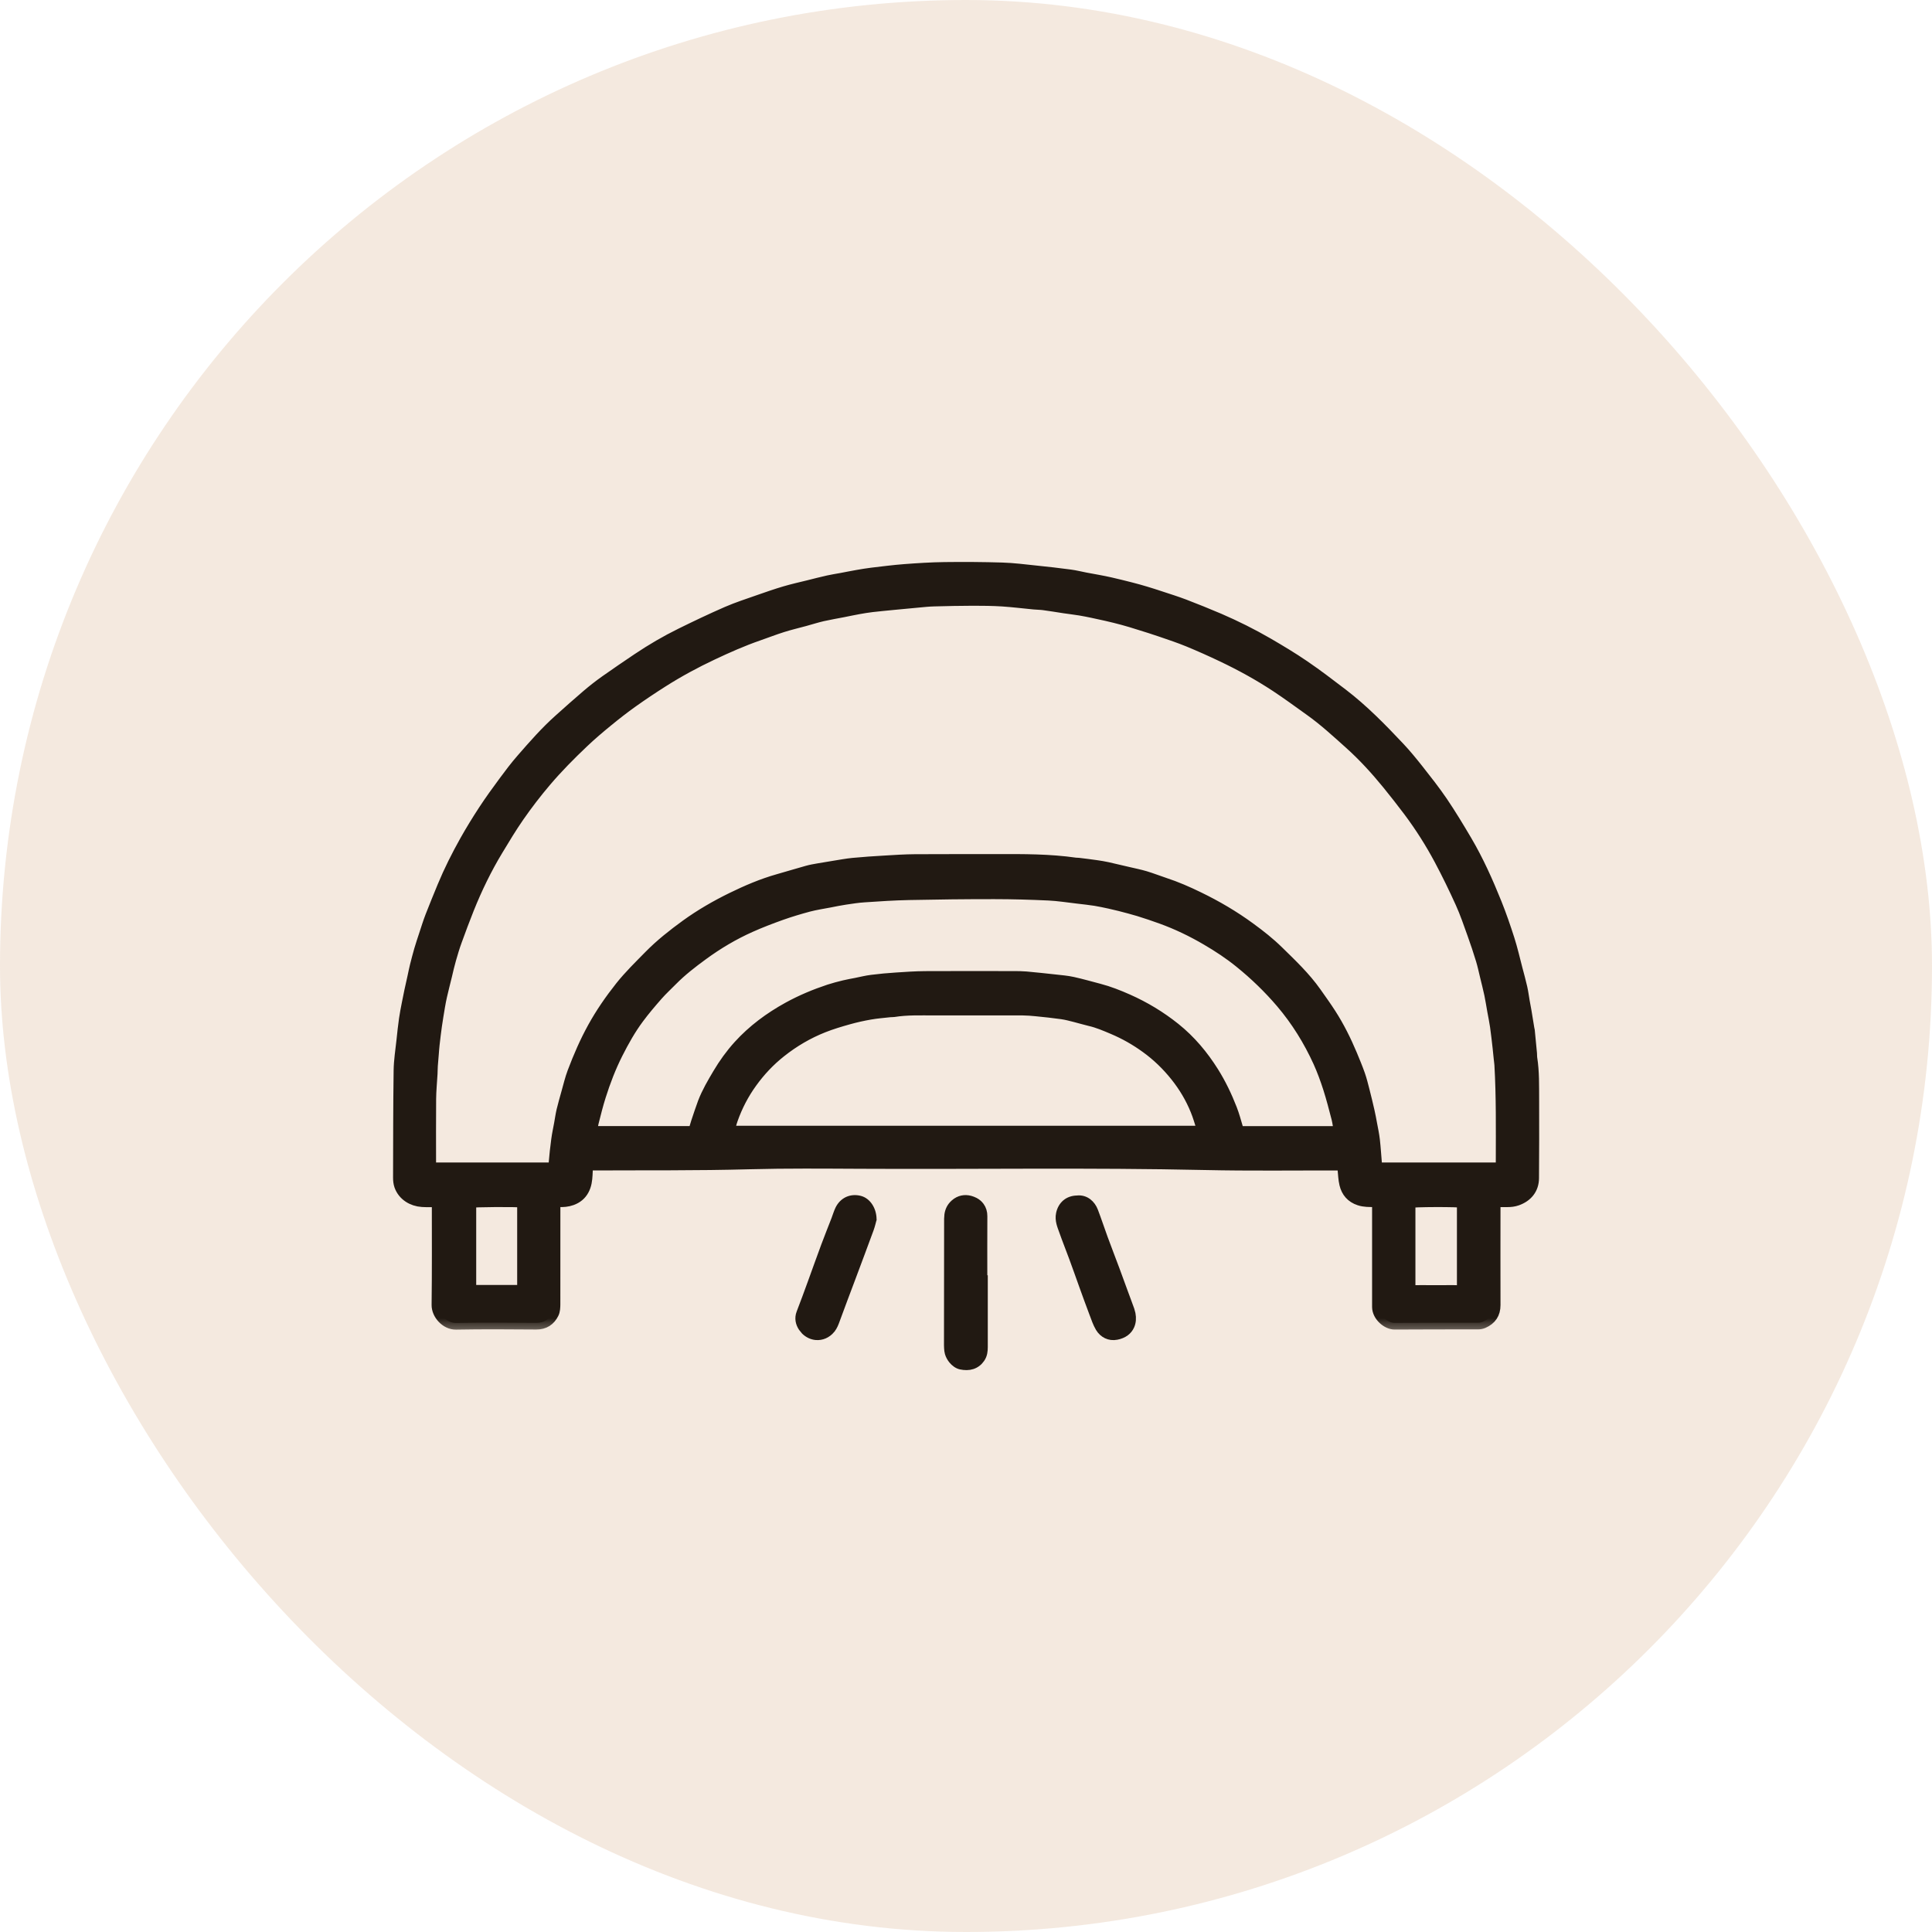 <svg xmlns="http://www.w3.org/2000/svg" fill="none" viewBox="0 0 58 58" height="58" width="58">
<rect fill-opacity="0.4" fill="#E3C9B0" rx="29" height="58" width="58"></rect>
<mask fill="black" height="24" width="36" y="16.07" x="11" maskUnits="userSpaceOnUse" id="path-2-outside-1_31233_13938">
<rect height="24" width="36" y="16.07" x="11" fill="white"></rect>
<path d="M13.155 36.037C12.986 36.037 12.831 36.045 12.677 36.035C12.392 36.017 12.131 35.859 12.033 35.585C12.008 35.514 12 35.433 12 35.357C12.003 34.283 12.002 33.21 12.017 32.137C12.021 31.837 12.07 31.537 12.102 31.238C12.124 31.025 12.147 30.812 12.177 30.6C12.199 30.443 12.231 30.287 12.261 30.131C12.284 30.006 12.31 29.881 12.337 29.756C12.367 29.614 12.399 29.474 12.431 29.332C12.455 29.221 12.477 29.11 12.504 29C12.544 28.842 12.585 28.684 12.63 28.527C12.675 28.375 12.725 28.225 12.775 28.074C12.836 27.889 12.893 27.703 12.963 27.522C13.079 27.222 13.202 26.925 13.324 26.628C13.519 26.157 13.748 25.702 13.997 25.258C14.173 24.945 14.361 24.639 14.558 24.339C14.75 24.046 14.956 23.762 15.164 23.481C15.332 23.253 15.503 23.027 15.689 22.814C16.049 22.401 16.409 21.988 16.82 21.623C17.093 21.38 17.364 21.135 17.642 20.899C17.819 20.748 18.002 20.604 18.191 20.47C18.511 20.243 18.836 20.024 19.16 19.805C19.577 19.525 20.009 19.272 20.459 19.051C20.914 18.827 21.373 18.608 21.839 18.405C22.15 18.27 22.475 18.166 22.795 18.053C23.051 17.963 23.308 17.874 23.568 17.797C23.802 17.728 24.041 17.674 24.279 17.616C24.476 17.566 24.674 17.516 24.873 17.471C25.002 17.442 25.133 17.423 25.262 17.399C25.423 17.369 25.583 17.336 25.744 17.308C25.888 17.283 26.032 17.258 26.176 17.241C26.502 17.203 26.828 17.16 27.155 17.135C27.555 17.105 27.957 17.079 28.358 17.074C28.933 17.067 29.509 17.07 30.084 17.088C30.421 17.098 30.757 17.142 31.092 17.177C31.437 17.212 31.78 17.251 32.123 17.297C32.276 17.317 32.427 17.356 32.578 17.385C32.703 17.409 32.829 17.43 32.953 17.454C33.078 17.478 33.203 17.501 33.327 17.53C33.53 17.577 33.732 17.626 33.934 17.678C34.084 17.716 34.232 17.758 34.38 17.802C34.532 17.847 34.682 17.896 34.833 17.946C35.069 18.024 35.307 18.098 35.539 18.186C35.89 18.321 36.239 18.461 36.585 18.609C37.085 18.825 37.573 19.068 38.044 19.341C38.413 19.556 38.781 19.776 39.133 20.017C39.525 20.284 39.901 20.573 40.278 20.86C40.897 21.333 41.44 21.889 41.972 22.453C42.176 22.669 42.364 22.899 42.548 23.132C42.796 23.447 43.045 23.762 43.27 24.093C43.525 24.47 43.76 24.86 43.991 25.251C44.344 25.85 44.628 26.485 44.887 27.129C45.03 27.485 45.155 27.849 45.272 28.215C45.364 28.504 45.431 28.8 45.508 29.094C45.558 29.283 45.61 29.471 45.653 29.661C45.683 29.794 45.7 29.929 45.723 30.063C45.741 30.162 45.761 30.26 45.777 30.358C45.807 30.533 45.834 30.708 45.863 30.883C45.866 30.901 45.873 30.918 45.875 30.936C45.898 31.167 45.92 31.399 45.942 31.63C45.946 31.675 45.942 31.722 45.949 31.767C46.015 32.179 46.003 32.596 46.006 33.011C46.01 33.797 46.006 34.582 46.002 35.368C46.001 35.674 45.825 35.892 45.531 35.996C45.437 36.029 45.346 36.038 45.25 36.038C45.123 36.038 44.996 36.038 44.854 36.038C44.851 36.101 44.846 36.154 44.846 36.206C44.845 37.197 44.843 38.188 44.846 39.18C44.847 39.425 44.733 39.584 44.518 39.679C44.474 39.699 44.422 39.709 44.374 39.709C43.538 39.711 42.702 39.707 41.866 39.714C41.661 39.715 41.392 39.486 41.391 39.236C41.39 39.017 41.391 38.797 41.391 38.578C41.391 37.774 41.391 36.97 41.391 36.166C41.391 36.13 41.387 36.095 41.385 36.044C41.342 36.041 41.303 36.038 41.264 36.037C41.114 36.035 40.967 36.041 40.819 35.992C40.591 35.917 40.461 35.76 40.408 35.541C40.373 35.396 40.37 35.243 40.354 35.093C40.349 35.045 40.346 34.996 40.341 34.939C40.287 34.939 40.247 34.939 40.207 34.939C38.864 34.935 37.52 34.955 36.178 34.925C32.734 34.849 29.29 34.906 25.846 34.888C24.731 34.883 23.616 34.872 22.502 34.902C20.917 34.946 19.332 34.93 17.748 34.938C17.704 34.939 17.66 34.942 17.605 34.945C17.599 35.062 17.595 35.166 17.589 35.27C17.581 35.421 17.562 35.571 17.489 35.705C17.415 35.842 17.304 35.933 17.153 35.988C17.029 36.033 16.906 36.041 16.778 36.037C16.733 36.036 16.689 36.037 16.636 36.037C16.63 36.078 16.623 36.108 16.623 36.138C16.623 37.143 16.624 38.148 16.622 39.153C16.621 39.242 16.619 39.342 16.58 39.418C16.484 39.609 16.33 39.715 16.099 39.713C15.296 39.707 14.492 39.701 13.688 39.716C13.406 39.721 13.153 39.435 13.157 39.175C13.17 38.157 13.164 37.138 13.164 36.12C13.165 36.099 13.16 36.077 13.155 36.037ZM12.899 35.099C12.957 35.099 12.993 35.099 13.029 35.099C14.184 35.099 15.34 35.099 16.495 35.099C16.645 35.099 16.66 35.078 16.671 34.926C16.69 34.69 16.716 34.454 16.748 34.219C16.769 34.057 16.805 33.897 16.834 33.736C16.858 33.607 16.875 33.476 16.905 33.348C16.949 33.167 17 32.989 17.05 32.81C17.108 32.605 17.156 32.397 17.231 32.199C17.404 31.741 17.598 31.292 17.835 30.863C18.073 30.431 18.353 30.028 18.659 29.642C18.921 29.313 19.223 29.02 19.517 28.72C19.854 28.377 20.23 28.081 20.618 27.799C21.05 27.487 21.511 27.221 21.989 26.987C22.438 26.768 22.895 26.572 23.377 26.436C23.669 26.353 23.959 26.265 24.252 26.183C24.356 26.154 24.464 26.136 24.572 26.117C24.724 26.09 24.876 26.066 25.029 26.041C25.222 26.011 25.415 25.973 25.609 25.954C25.927 25.923 26.245 25.903 26.564 25.884C26.865 25.866 27.166 25.846 27.467 25.844C28.289 25.838 29.111 25.843 29.933 25.841C30.719 25.838 31.504 25.835 32.284 25.947C32.311 25.951 32.339 25.947 32.366 25.951C32.547 25.973 32.728 25.995 32.908 26.021C33.02 26.037 33.133 26.056 33.244 26.08C33.448 26.125 33.651 26.174 33.855 26.222C34.027 26.262 34.201 26.297 34.37 26.347C34.565 26.406 34.755 26.481 34.948 26.545C35.298 26.659 35.633 26.806 35.964 26.967C36.505 27.229 37.022 27.532 37.507 27.888C37.802 28.103 38.089 28.329 38.35 28.585C38.747 28.974 39.153 29.358 39.476 29.816C39.625 30.028 39.777 30.238 39.917 30.456C40.166 30.843 40.37 31.254 40.548 31.678C40.63 31.875 40.712 32.072 40.783 32.273C40.837 32.426 40.875 32.584 40.916 32.742C40.969 32.948 41.019 33.155 41.066 33.363C41.095 33.491 41.12 33.621 41.143 33.75C41.173 33.911 41.208 34.071 41.226 34.234C41.253 34.474 41.267 34.715 41.288 34.956C41.297 35.063 41.338 35.099 41.444 35.099C42.613 35.099 43.782 35.099 44.952 35.099C45.107 35.099 45.107 35.099 45.104 34.937C45.104 34.905 45.105 34.873 45.105 34.841C45.106 33.882 45.118 32.923 45.063 31.965C45.059 31.901 45.048 31.838 45.042 31.774C45.031 31.67 45.022 31.566 45.01 31.461C44.985 31.244 44.962 31.026 44.931 30.81C44.909 30.653 44.875 30.497 44.847 30.34C44.818 30.175 44.792 30.009 44.758 29.844C44.719 29.662 44.673 29.482 44.629 29.302C44.589 29.134 44.553 28.966 44.503 28.802C44.424 28.542 44.338 28.284 44.246 28.029C44.133 27.714 44.025 27.395 43.887 27.09C43.689 26.652 43.478 26.219 43.252 25.794C42.98 25.284 42.67 24.795 42.323 24.331C42.115 24.054 41.901 23.782 41.683 23.513C41.33 23.081 40.955 22.669 40.539 22.297C40.152 21.95 39.769 21.597 39.344 21.295C39.007 21.055 38.673 20.808 38.327 20.58C37.81 20.239 37.267 19.941 36.708 19.675C36.372 19.515 36.032 19.363 35.688 19.221C35.42 19.111 35.144 19.019 34.87 18.925C34.648 18.848 34.423 18.779 34.198 18.709C34.043 18.66 33.886 18.611 33.729 18.569C33.563 18.523 33.395 18.483 33.227 18.444C33.086 18.411 32.944 18.381 32.801 18.351C32.677 18.326 32.552 18.299 32.426 18.279C32.269 18.254 32.111 18.235 31.953 18.212C31.746 18.18 31.54 18.146 31.332 18.118C31.237 18.105 31.141 18.107 31.045 18.097C30.728 18.067 30.411 18.027 30.092 18.006C29.8 17.988 29.508 17.985 29.216 17.985C28.823 17.986 28.431 17.994 28.038 18.005C27.879 18.009 27.72 18.026 27.561 18.041C27.306 18.064 27.052 18.088 26.798 18.113C26.59 18.134 26.381 18.153 26.173 18.177C26.037 18.194 25.902 18.215 25.768 18.24C25.616 18.267 25.465 18.3 25.313 18.33C25.104 18.371 24.893 18.406 24.686 18.453C24.505 18.495 24.328 18.552 24.148 18.601C23.925 18.662 23.7 18.714 23.48 18.784C23.234 18.861 22.994 18.956 22.75 19.04C22.278 19.204 21.822 19.406 21.371 19.619C20.856 19.861 20.356 20.132 19.876 20.437C19.568 20.632 19.265 20.835 18.968 21.046C18.712 21.228 18.464 21.422 18.221 21.621C17.97 21.826 17.723 22.036 17.488 22.259C17.097 22.63 16.718 23.012 16.368 23.423C16.075 23.767 15.8 24.125 15.543 24.495C15.318 24.82 15.113 25.16 14.909 25.499C14.568 26.063 14.281 26.655 14.036 27.266C13.908 27.586 13.788 27.908 13.671 28.231C13.604 28.414 13.548 28.6 13.495 28.788C13.447 28.953 13.41 29.121 13.37 29.288C13.32 29.49 13.269 29.692 13.222 29.895C13.2 29.992 13.181 30.091 13.164 30.189C13.13 30.391 13.096 30.593 13.067 30.795C13.041 30.98 13.019 31.165 12.998 31.351C12.987 31.45 12.98 31.55 12.972 31.65C12.962 31.764 12.951 31.878 12.944 31.991C12.938 32.073 12.94 32.155 12.935 32.237C12.921 32.488 12.895 32.738 12.893 32.989C12.887 33.642 12.891 34.295 12.891 34.948C12.892 34.993 12.896 35.037 12.899 35.099ZM40.245 33.998C40.219 33.843 40.205 33.703 40.171 33.568C40.092 33.262 40.012 32.954 39.916 32.653C39.83 32.386 39.733 32.121 39.618 31.866C39.324 31.221 38.954 30.622 38.493 30.08C38.115 29.637 37.699 29.235 37.248 28.87C36.933 28.614 36.595 28.391 36.244 28.186C35.808 27.93 35.354 27.711 34.879 27.539C34.654 27.457 34.426 27.381 34.198 27.31C34.011 27.253 33.822 27.206 33.634 27.156C33.529 27.129 33.423 27.104 33.316 27.081C33.174 27.051 33.032 27.019 32.889 26.996C32.713 26.969 32.537 26.949 32.361 26.929C32.067 26.895 31.773 26.848 31.478 26.834C30.935 26.809 30.391 26.793 29.848 26.793C28.994 26.792 28.14 26.802 27.286 26.82C26.839 26.829 26.393 26.859 25.947 26.889C25.751 26.901 25.557 26.932 25.364 26.961C25.211 26.984 25.059 27.015 24.907 27.045C24.693 27.086 24.477 27.118 24.267 27.173C23.988 27.248 23.71 27.331 23.437 27.428C23.126 27.539 22.818 27.657 22.516 27.792C22.004 28.02 21.523 28.306 21.07 28.638C20.749 28.873 20.436 29.115 20.156 29.398C20.009 29.548 19.853 29.69 19.714 29.848C19.516 30.074 19.32 30.303 19.141 30.545C18.893 30.878 18.691 31.239 18.504 31.609C18.295 32.023 18.13 32.454 17.991 32.894C17.91 33.148 17.846 33.408 17.78 33.667C17.753 33.771 17.741 33.878 17.719 34.002C17.784 34.004 17.841 34.006 17.899 34.006C18.835 34.006 19.771 34.006 20.708 34.006C20.823 34.006 20.852 33.99 20.879 33.911C20.902 33.842 20.919 33.771 20.942 33.703C21.009 33.506 21.072 33.307 21.145 33.113C21.261 32.81 21.425 32.532 21.59 32.254C21.767 31.955 21.969 31.674 22.202 31.417C22.626 30.95 23.127 30.58 23.679 30.276C24.07 30.061 24.48 29.89 24.902 29.75C25.049 29.702 25.198 29.664 25.348 29.627C25.466 29.598 25.587 29.578 25.708 29.554C25.864 29.523 26.019 29.483 26.176 29.464C26.42 29.433 26.665 29.411 26.911 29.395C27.197 29.376 27.485 29.356 27.772 29.354C28.658 29.349 29.544 29.352 30.43 29.353C30.554 29.353 30.678 29.353 30.8 29.364C31.095 29.391 31.39 29.422 31.685 29.455C31.856 29.474 32.029 29.488 32.197 29.525C32.462 29.584 32.724 29.659 32.987 29.728C33.282 29.805 33.564 29.917 33.842 30.04C34.347 30.264 34.816 30.547 35.25 30.894C35.712 31.264 36.083 31.708 36.396 32.206C36.614 32.554 36.79 32.923 36.939 33.305C37.011 33.49 37.063 33.683 37.119 33.874C37.149 33.977 37.184 34.007 37.305 34.007C38.242 34.007 39.178 34.007 40.114 34.007C40.149 34.006 40.185 34.002 40.245 33.998ZM36.132 33.996C36.128 33.947 36.131 33.905 36.119 33.868C36.06 33.683 36.007 33.494 35.933 33.315C35.782 32.943 35.578 32.6 35.327 32.285C35.064 31.954 34.763 31.663 34.421 31.417C34.111 31.192 33.779 31.004 33.426 30.855C33.197 30.758 32.969 30.659 32.725 30.604C32.579 30.57 32.437 30.525 32.292 30.489C32.156 30.455 32.019 30.417 31.88 30.398C31.623 30.361 31.365 30.335 31.107 30.309C30.975 30.296 30.843 30.285 30.711 30.284C29.825 30.282 28.939 30.282 28.053 30.284C27.643 30.284 27.231 30.267 26.823 30.333C26.787 30.339 26.75 30.334 26.714 30.338C26.515 30.361 26.315 30.375 26.118 30.41C25.899 30.448 25.681 30.496 25.468 30.556C25.21 30.628 24.953 30.705 24.705 30.803C24.238 30.988 23.808 31.24 23.413 31.554C23.078 31.819 22.789 32.127 22.539 32.473C22.29 32.817 22.096 33.19 21.954 33.591C21.909 33.717 21.88 33.849 21.839 33.996C26.613 33.996 31.366 33.996 36.132 33.996ZM15.726 38.775C15.726 37.863 15.726 36.958 15.726 36.055C15.562 36.025 14.187 36.033 14.096 36.064C14.096 36.964 14.096 37.866 14.096 38.775C14.643 38.775 15.179 38.775 15.726 38.775ZM43.938 36.062C43.801 36.026 42.398 36.03 42.292 36.067C42.292 36.962 42.292 37.859 42.292 38.771C42.429 38.791 42.565 38.777 42.699 38.78C42.836 38.783 42.973 38.781 43.11 38.781C43.252 38.781 43.393 38.783 43.534 38.78C43.668 38.777 43.804 38.795 43.938 38.766C43.938 37.857 43.938 36.963 43.938 36.062Z" clip-rule="evenodd" fill-rule="evenodd"></path>
</mask>
<path fill="#211912" d="M13.155 36.037C12.986 36.037 12.831 36.045 12.677 36.035C12.392 36.017 12.131 35.859 12.033 35.585C12.008 35.514 12 35.433 12 35.357C12.003 34.283 12.002 33.21 12.017 32.137C12.021 31.837 12.07 31.537 12.102 31.238C12.124 31.025 12.147 30.812 12.177 30.6C12.199 30.443 12.231 30.287 12.261 30.131C12.284 30.006 12.31 29.881 12.337 29.756C12.367 29.614 12.399 29.474 12.431 29.332C12.455 29.221 12.477 29.11 12.504 29C12.544 28.842 12.585 28.684 12.63 28.527C12.675 28.375 12.725 28.225 12.775 28.074C12.836 27.889 12.893 27.703 12.963 27.522C13.079 27.222 13.202 26.925 13.324 26.628C13.519 26.157 13.748 25.702 13.997 25.258C14.173 24.945 14.361 24.639 14.558 24.339C14.75 24.046 14.956 23.762 15.164 23.481C15.332 23.253 15.503 23.027 15.689 22.814C16.049 22.401 16.409 21.988 16.82 21.623C17.093 21.38 17.364 21.135 17.642 20.899C17.819 20.748 18.002 20.604 18.191 20.47C18.511 20.243 18.836 20.024 19.16 19.805C19.577 19.525 20.009 19.272 20.459 19.051C20.914 18.827 21.373 18.608 21.839 18.405C22.15 18.27 22.475 18.166 22.795 18.053C23.051 17.963 23.308 17.874 23.568 17.797C23.802 17.728 24.041 17.674 24.279 17.616C24.476 17.566 24.674 17.516 24.873 17.471C25.002 17.442 25.133 17.423 25.262 17.399C25.423 17.369 25.583 17.336 25.744 17.308C25.888 17.283 26.032 17.258 26.176 17.241C26.502 17.203 26.828 17.16 27.155 17.135C27.555 17.105 27.957 17.079 28.358 17.074C28.933 17.067 29.509 17.07 30.084 17.088C30.421 17.098 30.757 17.142 31.092 17.177C31.437 17.212 31.78 17.251 32.123 17.297C32.276 17.317 32.427 17.356 32.578 17.385C32.703 17.409 32.829 17.43 32.953 17.454C33.078 17.478 33.203 17.501 33.327 17.53C33.53 17.577 33.732 17.626 33.934 17.678C34.084 17.716 34.232 17.758 34.38 17.802C34.532 17.847 34.682 17.896 34.833 17.946C35.069 18.024 35.307 18.098 35.539 18.186C35.89 18.321 36.239 18.461 36.585 18.609C37.085 18.825 37.573 19.068 38.044 19.341C38.413 19.556 38.781 19.776 39.133 20.017C39.525 20.284 39.901 20.573 40.278 20.86C40.897 21.333 41.44 21.889 41.972 22.453C42.176 22.669 42.364 22.899 42.548 23.132C42.796 23.447 43.045 23.762 43.27 24.093C43.525 24.47 43.76 24.86 43.991 25.251C44.344 25.85 44.628 26.485 44.887 27.129C45.03 27.485 45.155 27.849 45.272 28.215C45.364 28.504 45.431 28.8 45.508 29.094C45.558 29.283 45.61 29.471 45.653 29.661C45.683 29.794 45.7 29.929 45.723 30.063C45.741 30.162 45.761 30.26 45.777 30.358C45.807 30.533 45.834 30.708 45.863 30.883C45.866 30.901 45.873 30.918 45.875 30.936C45.898 31.167 45.92 31.399 45.942 31.63C45.946 31.675 45.942 31.722 45.949 31.767C46.015 32.179 46.003 32.596 46.006 33.011C46.01 33.797 46.006 34.582 46.002 35.368C46.001 35.674 45.825 35.892 45.531 35.996C45.437 36.029 45.346 36.038 45.25 36.038C45.123 36.038 44.996 36.038 44.854 36.038C44.851 36.101 44.846 36.154 44.846 36.206C44.845 37.197 44.843 38.188 44.846 39.18C44.847 39.425 44.733 39.584 44.518 39.679C44.474 39.699 44.422 39.709 44.374 39.709C43.538 39.711 42.702 39.707 41.866 39.714C41.661 39.715 41.392 39.486 41.391 39.236C41.39 39.017 41.391 38.797 41.391 38.578C41.391 37.774 41.391 36.97 41.391 36.166C41.391 36.13 41.387 36.095 41.385 36.044C41.342 36.041 41.303 36.038 41.264 36.037C41.114 36.035 40.967 36.041 40.819 35.992C40.591 35.917 40.461 35.76 40.408 35.541C40.373 35.396 40.37 35.243 40.354 35.093C40.349 35.045 40.346 34.996 40.341 34.939C40.287 34.939 40.247 34.939 40.207 34.939C38.864 34.935 37.52 34.955 36.178 34.925C32.734 34.849 29.29 34.906 25.846 34.888C24.731 34.883 23.616 34.872 22.502 34.902C20.917 34.946 19.332 34.93 17.748 34.938C17.704 34.939 17.66 34.942 17.605 34.945C17.599 35.062 17.595 35.166 17.589 35.27C17.581 35.421 17.562 35.571 17.489 35.705C17.415 35.842 17.304 35.933 17.153 35.988C17.029 36.033 16.906 36.041 16.778 36.037C16.733 36.036 16.689 36.037 16.636 36.037C16.63 36.078 16.623 36.108 16.623 36.138C16.623 37.143 16.624 38.148 16.622 39.153C16.621 39.242 16.619 39.342 16.58 39.418C16.484 39.609 16.33 39.715 16.099 39.713C15.296 39.707 14.492 39.701 13.688 39.716C13.406 39.721 13.153 39.435 13.157 39.175C13.17 38.157 13.164 37.138 13.164 36.12C13.165 36.099 13.16 36.077 13.155 36.037ZM12.899 35.099C12.957 35.099 12.993 35.099 13.029 35.099C14.184 35.099 15.34 35.099 16.495 35.099C16.645 35.099 16.66 35.078 16.671 34.926C16.69 34.69 16.716 34.454 16.748 34.219C16.769 34.057 16.805 33.897 16.834 33.736C16.858 33.607 16.875 33.476 16.905 33.348C16.949 33.167 17 32.989 17.05 32.81C17.108 32.605 17.156 32.397 17.231 32.199C17.404 31.741 17.598 31.292 17.835 30.863C18.073 30.431 18.353 30.028 18.659 29.642C18.921 29.313 19.223 29.02 19.517 28.72C19.854 28.377 20.23 28.081 20.618 27.799C21.05 27.487 21.511 27.221 21.989 26.987C22.438 26.768 22.895 26.572 23.377 26.436C23.669 26.353 23.959 26.265 24.252 26.183C24.356 26.154 24.464 26.136 24.572 26.117C24.724 26.09 24.876 26.066 25.029 26.041C25.222 26.011 25.415 25.973 25.609 25.954C25.927 25.923 26.245 25.903 26.564 25.884C26.865 25.866 27.166 25.846 27.467 25.844C28.289 25.838 29.111 25.843 29.933 25.841C30.719 25.838 31.504 25.835 32.284 25.947C32.311 25.951 32.339 25.947 32.366 25.951C32.547 25.973 32.728 25.995 32.908 26.021C33.02 26.037 33.133 26.056 33.244 26.08C33.448 26.125 33.651 26.174 33.855 26.222C34.027 26.262 34.201 26.297 34.37 26.347C34.565 26.406 34.755 26.481 34.948 26.545C35.298 26.659 35.633 26.806 35.964 26.967C36.505 27.229 37.022 27.532 37.507 27.888C37.802 28.103 38.089 28.329 38.35 28.585C38.747 28.974 39.153 29.358 39.476 29.816C39.625 30.028 39.777 30.238 39.917 30.456C40.166 30.843 40.37 31.254 40.548 31.678C40.63 31.875 40.712 32.072 40.783 32.273C40.837 32.426 40.875 32.584 40.916 32.742C40.969 32.948 41.019 33.155 41.066 33.363C41.095 33.491 41.12 33.621 41.143 33.75C41.173 33.911 41.208 34.071 41.226 34.234C41.253 34.474 41.267 34.715 41.288 34.956C41.297 35.063 41.338 35.099 41.444 35.099C42.613 35.099 43.782 35.099 44.952 35.099C45.107 35.099 45.107 35.099 45.104 34.937C45.104 34.905 45.105 34.873 45.105 34.841C45.106 33.882 45.118 32.923 45.063 31.965C45.059 31.901 45.048 31.838 45.042 31.774C45.031 31.67 45.022 31.566 45.01 31.461C44.985 31.244 44.962 31.026 44.931 30.81C44.909 30.653 44.875 30.497 44.847 30.34C44.818 30.175 44.792 30.009 44.758 29.844C44.719 29.662 44.673 29.482 44.629 29.302C44.589 29.134 44.553 28.966 44.503 28.802C44.424 28.542 44.338 28.284 44.246 28.029C44.133 27.714 44.025 27.395 43.887 27.09C43.689 26.652 43.478 26.219 43.252 25.794C42.98 25.284 42.67 24.795 42.323 24.331C42.115 24.054 41.901 23.782 41.683 23.513C41.33 23.081 40.955 22.669 40.539 22.297C40.152 21.95 39.769 21.597 39.344 21.295C39.007 21.055 38.673 20.808 38.327 20.58C37.81 20.239 37.267 19.941 36.708 19.675C36.372 19.515 36.032 19.363 35.688 19.221C35.42 19.111 35.144 19.019 34.87 18.925C34.648 18.848 34.423 18.779 34.198 18.709C34.043 18.66 33.886 18.611 33.729 18.569C33.563 18.523 33.395 18.483 33.227 18.444C33.086 18.411 32.944 18.381 32.801 18.351C32.677 18.326 32.552 18.299 32.426 18.279C32.269 18.254 32.111 18.235 31.953 18.212C31.746 18.18 31.54 18.146 31.332 18.118C31.237 18.105 31.141 18.107 31.045 18.097C30.728 18.067 30.411 18.027 30.092 18.006C29.8 17.988 29.508 17.985 29.216 17.985C28.823 17.986 28.431 17.994 28.038 18.005C27.879 18.009 27.72 18.026 27.561 18.041C27.306 18.064 27.052 18.088 26.798 18.113C26.59 18.134 26.381 18.153 26.173 18.177C26.037 18.194 25.902 18.215 25.768 18.24C25.616 18.267 25.465 18.3 25.313 18.33C25.104 18.371 24.893 18.406 24.686 18.453C24.505 18.495 24.328 18.552 24.148 18.601C23.925 18.662 23.7 18.714 23.48 18.784C23.234 18.861 22.994 18.956 22.75 19.04C22.278 19.204 21.822 19.406 21.371 19.619C20.856 19.861 20.356 20.132 19.876 20.437C19.568 20.632 19.265 20.835 18.968 21.046C18.712 21.228 18.464 21.422 18.221 21.621C17.97 21.826 17.723 22.036 17.488 22.259C17.097 22.63 16.718 23.012 16.368 23.423C16.075 23.767 15.8 24.125 15.543 24.495C15.318 24.82 15.113 25.16 14.909 25.499C14.568 26.063 14.281 26.655 14.036 27.266C13.908 27.586 13.788 27.908 13.671 28.231C13.604 28.414 13.548 28.6 13.495 28.788C13.447 28.953 13.41 29.121 13.37 29.288C13.32 29.49 13.269 29.692 13.222 29.895C13.2 29.992 13.181 30.091 13.164 30.189C13.13 30.391 13.096 30.593 13.067 30.795C13.041 30.98 13.019 31.165 12.998 31.351C12.987 31.45 12.98 31.55 12.972 31.65C12.962 31.764 12.951 31.878 12.944 31.991C12.938 32.073 12.94 32.155 12.935 32.237C12.921 32.488 12.895 32.738 12.893 32.989C12.887 33.642 12.891 34.295 12.891 34.948C12.892 34.993 12.896 35.037 12.899 35.099ZM40.245 33.998C40.219 33.843 40.205 33.703 40.171 33.568C40.092 33.262 40.012 32.954 39.916 32.653C39.83 32.386 39.733 32.121 39.618 31.866C39.324 31.221 38.954 30.622 38.493 30.08C38.115 29.637 37.699 29.235 37.248 28.87C36.933 28.614 36.595 28.391 36.244 28.186C35.808 27.93 35.354 27.711 34.879 27.539C34.654 27.457 34.426 27.381 34.198 27.31C34.011 27.253 33.822 27.206 33.634 27.156C33.529 27.129 33.423 27.104 33.316 27.081C33.174 27.051 33.032 27.019 32.889 26.996C32.713 26.969 32.537 26.949 32.361 26.929C32.067 26.895 31.773 26.848 31.478 26.834C30.935 26.809 30.391 26.793 29.848 26.793C28.994 26.792 28.14 26.802 27.286 26.82C26.839 26.829 26.393 26.859 25.947 26.889C25.751 26.901 25.557 26.932 25.364 26.961C25.211 26.984 25.059 27.015 24.907 27.045C24.693 27.086 24.477 27.118 24.267 27.173C23.988 27.248 23.71 27.331 23.437 27.428C23.126 27.539 22.818 27.657 22.516 27.792C22.004 28.02 21.523 28.306 21.07 28.638C20.749 28.873 20.436 29.115 20.156 29.398C20.009 29.548 19.853 29.69 19.714 29.848C19.516 30.074 19.32 30.303 19.141 30.545C18.893 30.878 18.691 31.239 18.504 31.609C18.295 32.023 18.13 32.454 17.991 32.894C17.91 33.148 17.846 33.408 17.78 33.667C17.753 33.771 17.741 33.878 17.719 34.002C17.784 34.004 17.841 34.006 17.899 34.006C18.835 34.006 19.771 34.006 20.708 34.006C20.823 34.006 20.852 33.99 20.879 33.911C20.902 33.842 20.919 33.771 20.942 33.703C21.009 33.506 21.072 33.307 21.145 33.113C21.261 32.81 21.425 32.532 21.59 32.254C21.767 31.955 21.969 31.674 22.202 31.417C22.626 30.95 23.127 30.58 23.679 30.276C24.07 30.061 24.48 29.89 24.902 29.75C25.049 29.702 25.198 29.664 25.348 29.627C25.466 29.598 25.587 29.578 25.708 29.554C25.864 29.523 26.019 29.483 26.176 29.464C26.42 29.433 26.665 29.411 26.911 29.395C27.197 29.376 27.485 29.356 27.772 29.354C28.658 29.349 29.544 29.352 30.43 29.353C30.554 29.353 30.678 29.353 30.8 29.364C31.095 29.391 31.39 29.422 31.685 29.455C31.856 29.474 32.029 29.488 32.197 29.525C32.462 29.584 32.724 29.659 32.987 29.728C33.282 29.805 33.564 29.917 33.842 30.04C34.347 30.264 34.816 30.547 35.25 30.894C35.712 31.264 36.083 31.708 36.396 32.206C36.614 32.554 36.79 32.923 36.939 33.305C37.011 33.49 37.063 33.683 37.119 33.874C37.149 33.977 37.184 34.007 37.305 34.007C38.242 34.007 39.178 34.007 40.114 34.007C40.149 34.006 40.185 34.002 40.245 33.998ZM36.132 33.996C36.128 33.947 36.131 33.905 36.119 33.868C36.06 33.683 36.007 33.494 35.933 33.315C35.782 32.943 35.578 32.6 35.327 32.285C35.064 31.954 34.763 31.663 34.421 31.417C34.111 31.192 33.779 31.004 33.426 30.855C33.197 30.758 32.969 30.659 32.725 30.604C32.579 30.57 32.437 30.525 32.292 30.489C32.156 30.455 32.019 30.417 31.88 30.398C31.623 30.361 31.365 30.335 31.107 30.309C30.975 30.296 30.843 30.285 30.711 30.284C29.825 30.282 28.939 30.282 28.053 30.284C27.643 30.284 27.231 30.267 26.823 30.333C26.787 30.339 26.75 30.334 26.714 30.338C26.515 30.361 26.315 30.375 26.118 30.41C25.899 30.448 25.681 30.496 25.468 30.556C25.21 30.628 24.953 30.705 24.705 30.803C24.238 30.988 23.808 31.24 23.413 31.554C23.078 31.819 22.789 32.127 22.539 32.473C22.29 32.817 22.096 33.19 21.954 33.591C21.909 33.717 21.88 33.849 21.839 33.996C26.613 33.996 31.366 33.996 36.132 33.996ZM15.726 38.775C15.726 37.863 15.726 36.958 15.726 36.055C15.562 36.025 14.187 36.033 14.096 36.064C14.096 36.964 14.096 37.866 14.096 38.775C14.643 38.775 15.179 38.775 15.726 38.775ZM43.938 36.062C43.801 36.026 42.398 36.03 42.292 36.067C42.292 36.962 42.292 37.859 42.292 38.771C42.429 38.791 42.565 38.777 42.699 38.78C42.836 38.783 42.973 38.781 43.11 38.781C43.252 38.781 43.393 38.783 43.534 38.78C43.668 38.777 43.804 38.795 43.938 38.766C43.938 37.857 43.938 36.963 43.938 36.062Z" clip-rule="evenodd" fill-rule="evenodd"></path>
<path mask="url(#path-2-outside-1_31233_13938)" stroke-width="0.4" stroke="#211912" d="M13.155 36.037C12.986 36.037 12.831 36.045 12.677 36.035C12.392 36.017 12.131 35.859 12.033 35.585C12.008 35.514 12 35.433 12 35.357C12.003 34.283 12.002 33.21 12.017 32.137C12.021 31.837 12.07 31.537 12.102 31.238C12.124 31.025 12.147 30.812 12.177 30.6C12.199 30.443 12.231 30.287 12.261 30.131C12.284 30.006 12.31 29.881 12.337 29.756C12.367 29.614 12.399 29.474 12.431 29.332C12.455 29.221 12.477 29.11 12.504 29C12.544 28.842 12.585 28.684 12.63 28.527C12.675 28.375 12.725 28.225 12.775 28.074C12.836 27.889 12.893 27.703 12.963 27.522C13.079 27.222 13.202 26.925 13.324 26.628C13.519 26.157 13.748 25.702 13.997 25.258C14.173 24.945 14.361 24.639 14.558 24.339C14.75 24.046 14.956 23.762 15.164 23.481C15.332 23.253 15.503 23.027 15.689 22.814C16.049 22.401 16.409 21.988 16.82 21.623C17.093 21.38 17.364 21.135 17.642 20.899C17.819 20.748 18.002 20.604 18.191 20.47C18.511 20.243 18.836 20.024 19.16 19.805C19.577 19.525 20.009 19.272 20.459 19.051C20.914 18.827 21.373 18.608 21.839 18.405C22.15 18.27 22.475 18.166 22.795 18.053C23.051 17.963 23.308 17.874 23.568 17.797C23.802 17.728 24.041 17.674 24.279 17.616C24.476 17.566 24.674 17.516 24.873 17.471C25.002 17.442 25.133 17.423 25.262 17.399C25.423 17.369 25.583 17.336 25.744 17.308C25.888 17.283 26.032 17.258 26.176 17.241C26.502 17.203 26.828 17.16 27.155 17.135C27.555 17.105 27.957 17.079 28.358 17.074C28.933 17.067 29.509 17.07 30.084 17.088C30.421 17.098 30.757 17.142 31.092 17.177C31.437 17.212 31.78 17.251 32.123 17.297C32.276 17.317 32.427 17.356 32.578 17.385C32.703 17.409 32.829 17.43 32.953 17.454C33.078 17.478 33.203 17.501 33.327 17.53C33.53 17.577 33.732 17.626 33.934 17.678C34.084 17.716 34.232 17.758 34.38 17.802C34.532 17.847 34.682 17.896 34.833 17.946C35.069 18.024 35.307 18.098 35.539 18.186C35.89 18.321 36.239 18.461 36.585 18.609C37.085 18.825 37.573 19.068 38.044 19.341C38.413 19.556 38.781 19.776 39.133 20.017C39.525 20.284 39.901 20.573 40.278 20.86C40.897 21.333 41.44 21.889 41.972 22.453C42.176 22.669 42.364 22.899 42.548 23.132C42.796 23.447 43.045 23.762 43.27 24.093C43.525 24.47 43.76 24.86 43.991 25.251C44.344 25.85 44.628 26.485 44.887 27.129C45.03 27.485 45.155 27.849 45.272 28.215C45.364 28.504 45.431 28.8 45.508 29.094C45.558 29.283 45.61 29.471 45.653 29.661C45.683 29.794 45.7 29.929 45.723 30.063C45.741 30.162 45.761 30.26 45.777 30.358C45.807 30.533 45.834 30.708 45.863 30.883C45.866 30.901 45.873 30.918 45.875 30.936C45.898 31.167 45.92 31.399 45.942 31.63C45.946 31.675 45.942 31.722 45.949 31.767C46.015 32.179 46.003 32.596 46.006 33.011C46.01 33.797 46.006 34.582 46.002 35.368C46.001 35.674 45.825 35.892 45.531 35.996C45.437 36.029 45.346 36.038 45.25 36.038C45.123 36.038 44.996 36.038 44.854 36.038C44.851 36.101 44.846 36.154 44.846 36.206C44.845 37.197 44.843 38.188 44.846 39.18C44.847 39.425 44.733 39.584 44.518 39.679C44.474 39.699 44.422 39.709 44.374 39.709C43.538 39.711 42.702 39.707 41.866 39.714C41.661 39.715 41.392 39.486 41.391 39.236C41.39 39.017 41.391 38.797 41.391 38.578C41.391 37.774 41.391 36.97 41.391 36.166C41.391 36.13 41.387 36.095 41.385 36.044C41.342 36.041 41.303 36.038 41.264 36.037C41.114 36.035 40.967 36.041 40.819 35.992C40.591 35.917 40.461 35.76 40.408 35.541C40.373 35.396 40.37 35.243 40.354 35.093C40.349 35.045 40.346 34.996 40.341 34.939C40.287 34.939 40.247 34.939 40.207 34.939C38.864 34.935 37.52 34.955 36.178 34.925C32.734 34.849 29.29 34.906 25.846 34.888C24.731 34.883 23.616 34.872 22.502 34.902C20.917 34.946 19.332 34.93 17.748 34.938C17.704 34.939 17.66 34.942 17.605 34.945C17.599 35.062 17.595 35.166 17.589 35.27C17.581 35.421 17.562 35.571 17.489 35.705C17.415 35.842 17.304 35.933 17.153 35.988C17.029 36.033 16.906 36.041 16.778 36.037C16.733 36.036 16.689 36.037 16.636 36.037C16.63 36.078 16.623 36.108 16.623 36.138C16.623 37.143 16.624 38.148 16.622 39.153C16.621 39.242 16.619 39.342 16.58 39.418C16.484 39.609 16.33 39.715 16.099 39.713C15.296 39.707 14.492 39.701 13.688 39.716C13.406 39.721 13.153 39.435 13.157 39.175C13.17 38.157 13.164 37.138 13.164 36.12C13.165 36.099 13.16 36.077 13.155 36.037ZM12.899 35.099C12.957 35.099 12.993 35.099 13.029 35.099C14.184 35.099 15.34 35.099 16.495 35.099C16.645 35.099 16.66 35.078 16.671 34.926C16.69 34.69 16.716 34.454 16.748 34.219C16.769 34.057 16.805 33.897 16.834 33.736C16.858 33.607 16.875 33.476 16.905 33.348C16.949 33.167 17 32.989 17.05 32.81C17.108 32.605 17.156 32.397 17.231 32.199C17.404 31.741 17.598 31.292 17.835 30.863C18.073 30.431 18.353 30.028 18.659 29.642C18.921 29.313 19.223 29.02 19.517 28.72C19.854 28.377 20.23 28.081 20.618 27.799C21.05 27.487 21.511 27.221 21.989 26.987C22.438 26.768 22.895 26.572 23.377 26.436C23.669 26.353 23.959 26.265 24.252 26.183C24.356 26.154 24.464 26.136 24.572 26.117C24.724 26.09 24.876 26.066 25.029 26.041C25.222 26.011 25.415 25.973 25.609 25.954C25.927 25.923 26.245 25.903 26.564 25.884C26.865 25.866 27.166 25.846 27.467 25.844C28.289 25.838 29.111 25.843 29.933 25.841C30.719 25.838 31.504 25.835 32.284 25.947C32.311 25.951 32.339 25.947 32.366 25.951C32.547 25.973 32.728 25.995 32.908 26.021C33.02 26.037 33.133 26.056 33.244 26.08C33.448 26.125 33.651 26.174 33.855 26.222C34.027 26.262 34.201 26.297 34.37 26.347C34.565 26.406 34.755 26.481 34.948 26.545C35.298 26.659 35.633 26.806 35.964 26.967C36.505 27.229 37.022 27.532 37.507 27.888C37.802 28.103 38.089 28.329 38.35 28.585C38.747 28.974 39.153 29.358 39.476 29.816C39.625 30.028 39.777 30.238 39.917 30.456C40.166 30.843 40.37 31.254 40.548 31.678C40.63 31.875 40.712 32.072 40.783 32.273C40.837 32.426 40.875 32.584 40.916 32.742C40.969 32.948 41.019 33.155 41.066 33.363C41.095 33.491 41.12 33.621 41.143 33.75C41.173 33.911 41.208 34.071 41.226 34.234C41.253 34.474 41.267 34.715 41.288 34.956C41.297 35.063 41.338 35.099 41.444 35.099C42.613 35.099 43.782 35.099 44.952 35.099C45.107 35.099 45.107 35.099 45.104 34.937C45.104 34.905 45.105 34.873 45.105 34.841C45.106 33.882 45.118 32.923 45.063 31.965C45.059 31.901 45.048 31.838 45.042 31.774C45.031 31.67 45.022 31.566 45.01 31.461C44.985 31.244 44.962 31.026 44.931 30.81C44.909 30.653 44.875 30.497 44.847 30.34C44.818 30.175 44.792 30.009 44.758 29.844C44.719 29.662 44.673 29.482 44.629 29.302C44.589 29.134 44.553 28.966 44.503 28.802C44.424 28.542 44.338 28.284 44.246 28.029C44.133 27.714 44.025 27.395 43.887 27.09C43.689 26.652 43.478 26.219 43.252 25.794C42.98 25.284 42.67 24.795 42.323 24.331C42.115 24.054 41.901 23.782 41.683 23.513C41.33 23.081 40.955 22.669 40.539 22.297C40.152 21.95 39.769 21.597 39.344 21.295C39.007 21.055 38.673 20.808 38.327 20.58C37.81 20.239 37.267 19.941 36.708 19.675C36.372 19.515 36.032 19.363 35.688 19.221C35.42 19.111 35.144 19.019 34.87 18.925C34.648 18.848 34.423 18.779 34.198 18.709C34.043 18.66 33.886 18.611 33.729 18.569C33.563 18.523 33.395 18.483 33.227 18.444C33.086 18.411 32.944 18.381 32.801 18.351C32.677 18.326 32.552 18.299 32.426 18.279C32.269 18.254 32.111 18.235 31.953 18.212C31.746 18.18 31.54 18.146 31.332 18.118C31.237 18.105 31.141 18.107 31.045 18.097C30.728 18.067 30.411 18.027 30.092 18.006C29.8 17.988 29.508 17.985 29.216 17.985C28.823 17.986 28.431 17.994 28.038 18.005C27.879 18.009 27.72 18.026 27.561 18.041C27.306 18.064 27.052 18.088 26.798 18.113C26.59 18.134 26.381 18.153 26.173 18.177C26.037 18.194 25.902 18.215 25.768 18.24C25.616 18.267 25.465 18.3 25.313 18.33C25.104 18.371 24.893 18.406 24.686 18.453C24.505 18.495 24.328 18.552 24.148 18.601C23.925 18.662 23.7 18.714 23.48 18.784C23.234 18.861 22.994 18.956 22.75 19.04C22.278 19.204 21.822 19.406 21.371 19.619C20.856 19.861 20.356 20.132 19.876 20.437C19.568 20.632 19.265 20.835 18.968 21.046C18.712 21.228 18.464 21.422 18.221 21.621C17.97 21.826 17.723 22.036 17.488 22.259C17.097 22.63 16.718 23.012 16.368 23.423C16.075 23.767 15.8 24.125 15.543 24.495C15.318 24.82 15.113 25.16 14.909 25.499C14.568 26.063 14.281 26.655 14.036 27.266C13.908 27.586 13.788 27.908 13.671 28.231C13.604 28.414 13.548 28.6 13.495 28.788C13.447 28.953 13.41 29.121 13.37 29.288C13.32 29.49 13.269 29.692 13.222 29.895C13.2 29.992 13.181 30.091 13.164 30.189C13.13 30.391 13.096 30.593 13.067 30.795C13.041 30.98 13.019 31.165 12.998 31.351C12.987 31.45 12.98 31.55 12.972 31.65C12.962 31.764 12.951 31.878 12.944 31.991C12.938 32.073 12.94 32.155 12.935 32.237C12.921 32.488 12.895 32.738 12.893 32.989C12.887 33.642 12.891 34.295 12.891 34.948C12.892 34.993 12.896 35.037 12.899 35.099ZM40.245 33.998C40.219 33.843 40.205 33.703 40.171 33.568C40.092 33.262 40.012 32.954 39.916 32.653C39.83 32.386 39.733 32.121 39.618 31.866C39.324 31.221 38.954 30.622 38.493 30.08C38.115 29.637 37.699 29.235 37.248 28.87C36.933 28.614 36.595 28.391 36.244 28.186C35.808 27.93 35.354 27.711 34.879 27.539C34.654 27.457 34.426 27.381 34.198 27.31C34.011 27.253 33.822 27.206 33.634 27.156C33.529 27.129 33.423 27.104 33.316 27.081C33.174 27.051 33.032 27.019 32.889 26.996C32.713 26.969 32.537 26.949 32.361 26.929C32.067 26.895 31.773 26.848 31.478 26.834C30.935 26.809 30.391 26.793 29.848 26.793C28.994 26.792 28.14 26.802 27.286 26.82C26.839 26.829 26.393 26.859 25.947 26.889C25.751 26.901 25.557 26.932 25.364 26.961C25.211 26.984 25.059 27.015 24.907 27.045C24.693 27.086 24.477 27.118 24.267 27.173C23.988 27.248 23.71 27.331 23.437 27.428C23.126 27.539 22.818 27.657 22.516 27.792C22.004 28.02 21.523 28.306 21.07 28.638C20.749 28.873 20.436 29.115 20.156 29.398C20.009 29.548 19.853 29.69 19.714 29.848C19.516 30.074 19.32 30.303 19.141 30.545C18.893 30.878 18.691 31.239 18.504 31.609C18.295 32.023 18.13 32.454 17.991 32.894C17.91 33.148 17.846 33.408 17.78 33.667C17.753 33.771 17.741 33.878 17.719 34.002C17.784 34.004 17.841 34.006 17.899 34.006C18.835 34.006 19.771 34.006 20.708 34.006C20.823 34.006 20.852 33.99 20.879 33.911C20.902 33.842 20.919 33.771 20.942 33.703C21.009 33.506 21.072 33.307 21.145 33.113C21.261 32.81 21.425 32.532 21.59 32.254C21.767 31.955 21.969 31.674 22.202 31.417C22.626 30.95 23.127 30.58 23.679 30.276C24.07 30.061 24.48 29.89 24.902 29.75C25.049 29.702 25.198 29.664 25.348 29.627C25.466 29.598 25.587 29.578 25.708 29.554C25.864 29.523 26.019 29.483 26.176 29.464C26.42 29.433 26.665 29.411 26.911 29.395C27.197 29.376 27.485 29.356 27.772 29.354C28.658 29.349 29.544 29.352 30.43 29.353C30.554 29.353 30.678 29.353 30.8 29.364C31.095 29.391 31.39 29.422 31.685 29.455C31.856 29.474 32.029 29.488 32.197 29.525C32.462 29.584 32.724 29.659 32.987 29.728C33.282 29.805 33.564 29.917 33.842 30.04C34.347 30.264 34.816 30.547 35.25 30.894C35.712 31.264 36.083 31.708 36.396 32.206C36.614 32.554 36.79 32.923 36.939 33.305C37.011 33.49 37.063 33.683 37.119 33.874C37.149 33.977 37.184 34.007 37.305 34.007C38.242 34.007 39.178 34.007 40.114 34.007C40.149 34.006 40.185 34.002 40.245 33.998ZM36.132 33.996C36.128 33.947 36.131 33.905 36.119 33.868C36.06 33.683 36.007 33.494 35.933 33.315C35.782 32.943 35.578 32.6 35.327 32.285C35.064 31.954 34.763 31.663 34.421 31.417C34.111 31.192 33.779 31.004 33.426 30.855C33.197 30.758 32.969 30.659 32.725 30.604C32.579 30.57 32.437 30.525 32.292 30.489C32.156 30.455 32.019 30.417 31.88 30.398C31.623 30.361 31.365 30.335 31.107 30.309C30.975 30.296 30.843 30.285 30.711 30.284C29.825 30.282 28.939 30.282 28.053 30.284C27.643 30.284 27.231 30.267 26.823 30.333C26.787 30.339 26.75 30.334 26.714 30.338C26.515 30.361 26.315 30.375 26.118 30.41C25.899 30.448 25.681 30.496 25.468 30.556C25.21 30.628 24.953 30.705 24.705 30.803C24.238 30.988 23.808 31.24 23.413 31.554C23.078 31.819 22.789 32.127 22.539 32.473C22.29 32.817 22.096 33.19 21.954 33.591C21.909 33.717 21.88 33.849 21.839 33.996C26.613 33.996 31.366 33.996 36.132 33.996ZM15.726 38.775C15.726 37.863 15.726 36.958 15.726 36.055C15.562 36.025 14.187 36.033 14.096 36.064C14.096 36.964 14.096 37.866 14.096 38.775C14.643 38.775 15.179 38.775 15.726 38.775ZM43.938 36.062C43.801 36.026 42.398 36.03 42.292 36.067C42.292 36.962 42.292 37.859 42.292 38.771C42.429 38.791 42.565 38.777 42.699 38.78C42.836 38.783 42.973 38.781 43.11 38.781C43.252 38.781 43.393 38.783 43.534 38.78C43.668 38.777 43.804 38.795 43.938 38.766C43.938 37.857 43.938 36.963 43.938 36.062Z" clip-rule="evenodd" fill-rule="evenodd"></path>
<path stroke-width="0.2" stroke="#211912" fill="#211912" d="M28.639 36.113C28.791 35.978 28.968 35.954 29.132 35.997L29.201 36.02L29.273 36.052C29.341 36.088 29.401 36.138 29.447 36.201C29.509 36.286 29.542 36.392 29.541 36.513C29.537 37.136 29.54 37.76 29.54 38.385H29.554V40.443C29.553 40.552 29.545 40.678 29.462 40.799C29.392 40.9 29.301 40.969 29.191 41.005C29.083 41.04 28.964 41.039 28.84 41.013C28.738 40.991 28.646 40.92 28.58 40.84C28.53 40.779 28.488 40.705 28.465 40.627L28.449 40.548C28.444 40.496 28.439 40.441 28.439 40.387C28.441 39.122 28.442 37.856 28.443 36.592L28.452 36.463C28.471 36.336 28.523 36.215 28.639 36.113Z"></path>
<path stroke-width="0.2" stroke="#211912" fill="#211912" d="M32.33 35.99C32.599 35.958 32.786 36.143 32.864 36.347C32.967 36.615 33.06 36.901 33.157 37.165C33.276 37.488 33.399 37.806 33.52 38.13C33.6 38.346 33.679 38.565 33.758 38.78C33.822 38.956 33.892 39.136 33.955 39.315L33.989 39.44C34.013 39.567 34.006 39.696 33.955 39.81C33.885 39.968 33.74 40.08 33.525 40.121C33.299 40.165 33.101 40.062 32.988 39.873C32.907 39.737 32.856 39.579 32.806 39.447L32.805 39.446C32.699 39.166 32.597 38.885 32.496 38.605C32.394 38.322 32.297 38.043 32.193 37.763C32.097 37.501 31.987 37.229 31.893 36.961C31.845 36.823 31.759 36.639 31.803 36.433C31.831 36.301 31.893 36.19 31.988 36.11C32.081 36.033 32.198 35.993 32.33 35.99Z"></path>
<path stroke-width="0.2" stroke="#211912" fill="#211912" d="M25.439 36.026C25.555 35.973 25.686 35.964 25.819 35.998C26.048 36.057 26.212 36.311 26.215 36.598L26.216 36.612L26.211 36.626C26.198 36.672 26.17 36.796 26.13 36.905C25.949 37.398 25.765 37.889 25.581 38.38C25.424 38.8 25.264 39.217 25.111 39.638C25.079 39.725 25.043 39.829 24.968 39.92V39.921C24.84 40.075 24.667 40.143 24.497 40.129C24.37 40.118 24.25 40.061 24.154 39.968L24.068 39.862C23.988 39.74 23.943 39.58 24.011 39.406C24.127 39.109 24.235 38.808 24.346 38.506C24.48 38.138 24.612 37.765 24.749 37.397C24.849 37.129 24.956 36.862 25.058 36.599C25.09 36.515 25.125 36.398 25.171 36.301C25.231 36.175 25.324 36.08 25.439 36.026Z"></path>
</svg>
